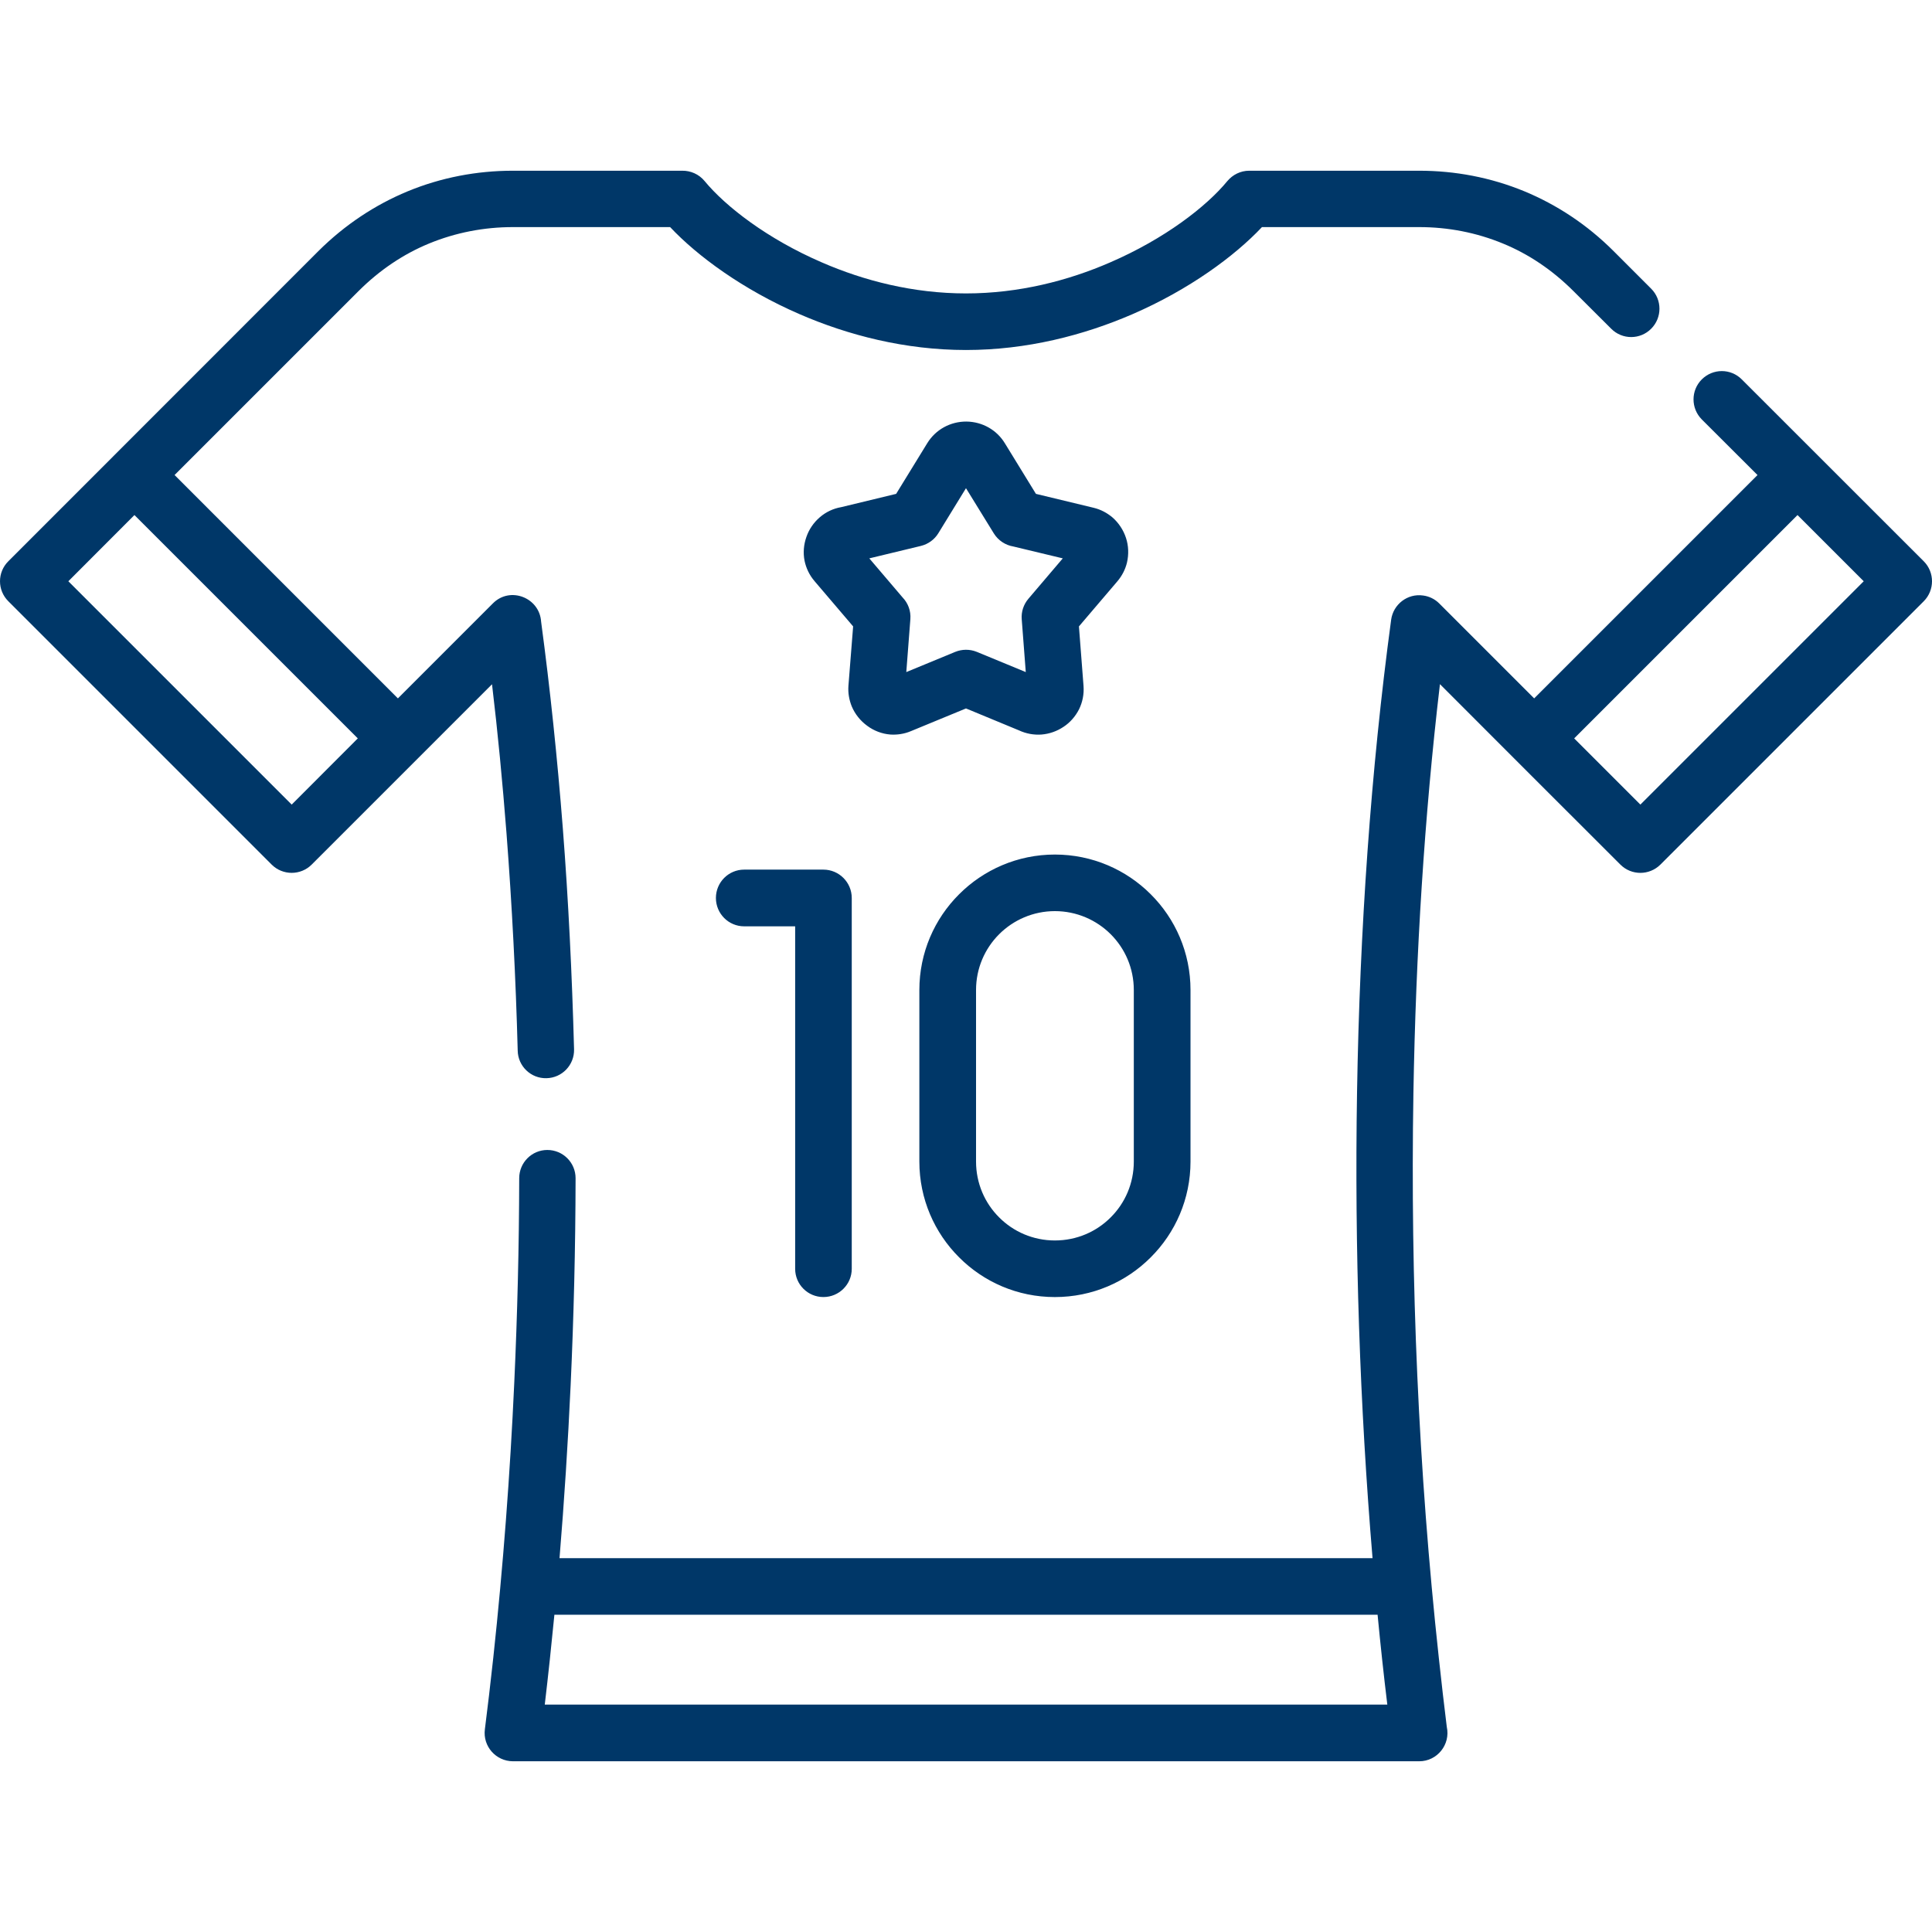 <svg width="112" height="112" viewBox="0 0 112 112" fill="none" xmlns="http://www.w3.org/2000/svg">
<g clip-path="url(#clip0_1620_727)">
<path d="M30.099 68.302C30.099 67.397 30.83 66.665 31.729 66.665C32.635 66.665 33.367 67.397 33.367 68.302C33.36 72.339 33.261 76.345 33.081 80.289C32.926 83.656 32.709 87.01 32.436 90.328H79.568C78.83 81.535 78.52 72.383 78.669 63.317C78.824 53.929 79.469 44.634 80.647 35.922C80.772 35.029 81.596 34.397 82.489 34.521C82.843 34.564 83.177 34.725 83.432 34.98L88.938 40.486L101.885 27.539L98.654 24.314C98.016 23.67 98.016 22.634 98.654 21.995C99.299 21.351 100.335 21.351 100.974 21.995L111.521 32.537C112.16 33.175 112.16 34.217 111.521 34.856L96.255 50.122C95.61 50.761 94.575 50.761 93.936 50.122C90.445 46.637 86.96 43.153 83.475 39.661C82.576 47.288 82.074 55.3 81.937 63.367C81.757 74.274 82.229 85.231 83.407 96.082C83.562 97.527 83.717 98.867 83.872 100.113C84.095 101.13 83.32 102.103 82.272 102.103H29.733C28.747 102.097 27.984 101.235 28.108 100.256C28.269 98.972 28.437 97.583 28.598 96.082C29.168 90.787 29.571 85.467 29.813 80.147C29.993 76.202 30.092 72.24 30.099 68.302ZM69.015 67.335C69.015 69.505 68.134 71.471 66.708 72.891C65.288 74.317 63.322 75.192 61.152 75.192C58.988 75.192 57.023 74.317 55.602 72.891C54.176 71.471 53.296 69.505 53.296 67.335V57.395C53.296 55.225 54.176 53.259 55.602 51.84C57.022 50.42 58.988 49.539 61.152 49.539C63.322 49.539 65.288 50.419 66.708 51.84C68.134 53.259 69.015 55.225 69.015 57.395V67.335ZM64.389 70.572C65.22 69.747 65.728 68.6 65.728 67.335V57.395C65.728 56.13 65.22 54.989 64.389 54.158C63.564 53.334 62.417 52.819 61.152 52.819C59.893 52.819 58.746 53.334 57.921 54.158C57.091 54.989 56.582 56.13 56.582 57.395V67.335C56.582 68.6 57.091 69.747 57.921 70.572C58.746 71.403 59.893 71.911 61.152 71.911C62.417 71.911 63.564 71.403 64.389 70.572ZM43.139 53.7C42.233 53.7 41.502 52.962 41.502 52.056C41.502 51.151 42.233 50.413 43.139 50.413H47.734C48.639 50.413 49.377 51.151 49.377 52.056V73.554C49.377 74.46 48.639 75.191 47.734 75.191C46.828 75.191 46.096 74.46 46.096 73.554V53.699L43.139 53.7ZM108.042 33.696L104.204 29.858L91.257 42.805L95.095 46.643L108.042 33.696ZM7.794 29.858L3.962 33.696L16.91 46.643L20.742 42.805L7.794 29.858ZM0.484 32.536C6.473 26.546 12.463 20.556 18.453 14.56C20.004 13.017 21.759 11.869 23.625 11.094C25.56 10.294 27.631 9.897 29.733 9.897H39.549C40.032 9.891 40.516 10.095 40.844 10.493C42.066 11.974 44.484 13.847 47.641 15.211C50.078 16.272 52.936 17.01 55.999 17.01C59.062 17.01 61.921 16.272 64.358 15.211C67.514 13.847 69.939 11.974 71.154 10.493C71.458 10.133 71.91 9.897 72.419 9.897H82.272C84.343 9.897 86.414 10.282 88.38 11.094C90.246 11.869 92.001 13.016 93.545 14.56L95.721 16.737C96.36 17.375 96.36 18.417 95.721 19.056C95.083 19.701 94.041 19.701 93.402 19.056L91.226 16.886C89.979 15.639 88.597 14.721 87.133 14.12C85.589 13.481 83.94 13.165 82.272 13.165H73.157C71.569 14.852 68.928 16.793 65.654 18.212C62.832 19.434 59.527 20.29 55.999 20.29C52.471 20.29 49.166 19.434 46.351 18.212C43.077 16.793 40.435 14.852 38.848 13.165H29.733C28.065 13.165 26.415 13.481 24.865 14.12C23.408 14.721 22.019 15.639 20.773 16.886L10.12 27.538L23.067 40.486L28.573 34.979C29.577 33.969 31.283 34.651 31.369 36.04C31.896 39.965 32.312 43.977 32.628 48.026C32.95 52.18 33.161 56.465 33.279 60.837C33.298 61.736 32.585 62.486 31.68 62.504C30.78 62.529 30.03 61.81 30.012 60.911C29.9 56.707 29.683 52.478 29.36 48.274C29.131 45.347 28.858 42.47 28.523 39.667L18.069 50.121C17.43 50.76 16.388 50.76 15.749 50.121L0.484 34.856C-0.161 34.217 -0.161 33.175 0.484 32.536ZM79.86 93.608H32.139C31.971 95.344 31.785 97.087 31.581 98.816H80.424C80.213 97.087 80.027 95.344 79.86 93.608ZM60.054 28.63L63.397 29.436C63.812 29.535 64.178 29.734 64.482 29.988C64.854 30.31 65.127 30.732 65.275 31.185C65.424 31.637 65.443 32.133 65.331 32.617C65.238 33.002 65.052 33.374 64.773 33.702L62.547 36.313L62.813 39.761C62.851 40.25 62.751 40.715 62.553 41.119C62.342 41.534 62.032 41.888 61.654 42.135C61.276 42.389 60.836 42.545 60.377 42.582C59.943 42.613 59.49 42.538 59.056 42.334L55.999 41.069L52.812 42.383C52.415 42.551 52.006 42.606 51.621 42.582C51.132 42.545 50.66 42.365 50.27 42.073C49.879 41.788 49.569 41.404 49.377 40.951C49.228 40.579 49.154 40.176 49.184 39.761L49.457 36.313L47.231 33.702C46.915 33.336 46.729 32.927 46.642 32.512C46.549 32.047 46.592 31.569 46.747 31.129C46.896 30.695 47.163 30.298 47.523 29.988C47.882 29.678 48.304 29.48 48.769 29.399L51.95 28.63L53.755 25.691C54.244 24.897 55.1 24.432 56.03 24.438C56.948 24.451 57.785 24.922 58.257 25.703L60.054 28.63ZM57.611 30.918L55.999 28.301L54.393 30.918C54.176 31.271 53.816 31.544 53.376 31.65L50.394 32.369L52.328 34.639C52.638 34.961 52.812 35.414 52.775 35.891L52.539 38.961L55.379 37.789C55.764 37.634 56.21 37.621 56.626 37.789L59.465 38.961L59.23 35.891C59.199 35.476 59.329 35.048 59.621 34.707L61.611 32.369L58.746 31.681C58.294 31.606 57.872 31.34 57.611 30.918Z" fill="#003768"/>
</g>
<defs>
<clipPath id="clip0_1620_727">
<rect width="112" height="112" fill="white"/>
</clipPath>
</defs>
</svg>
